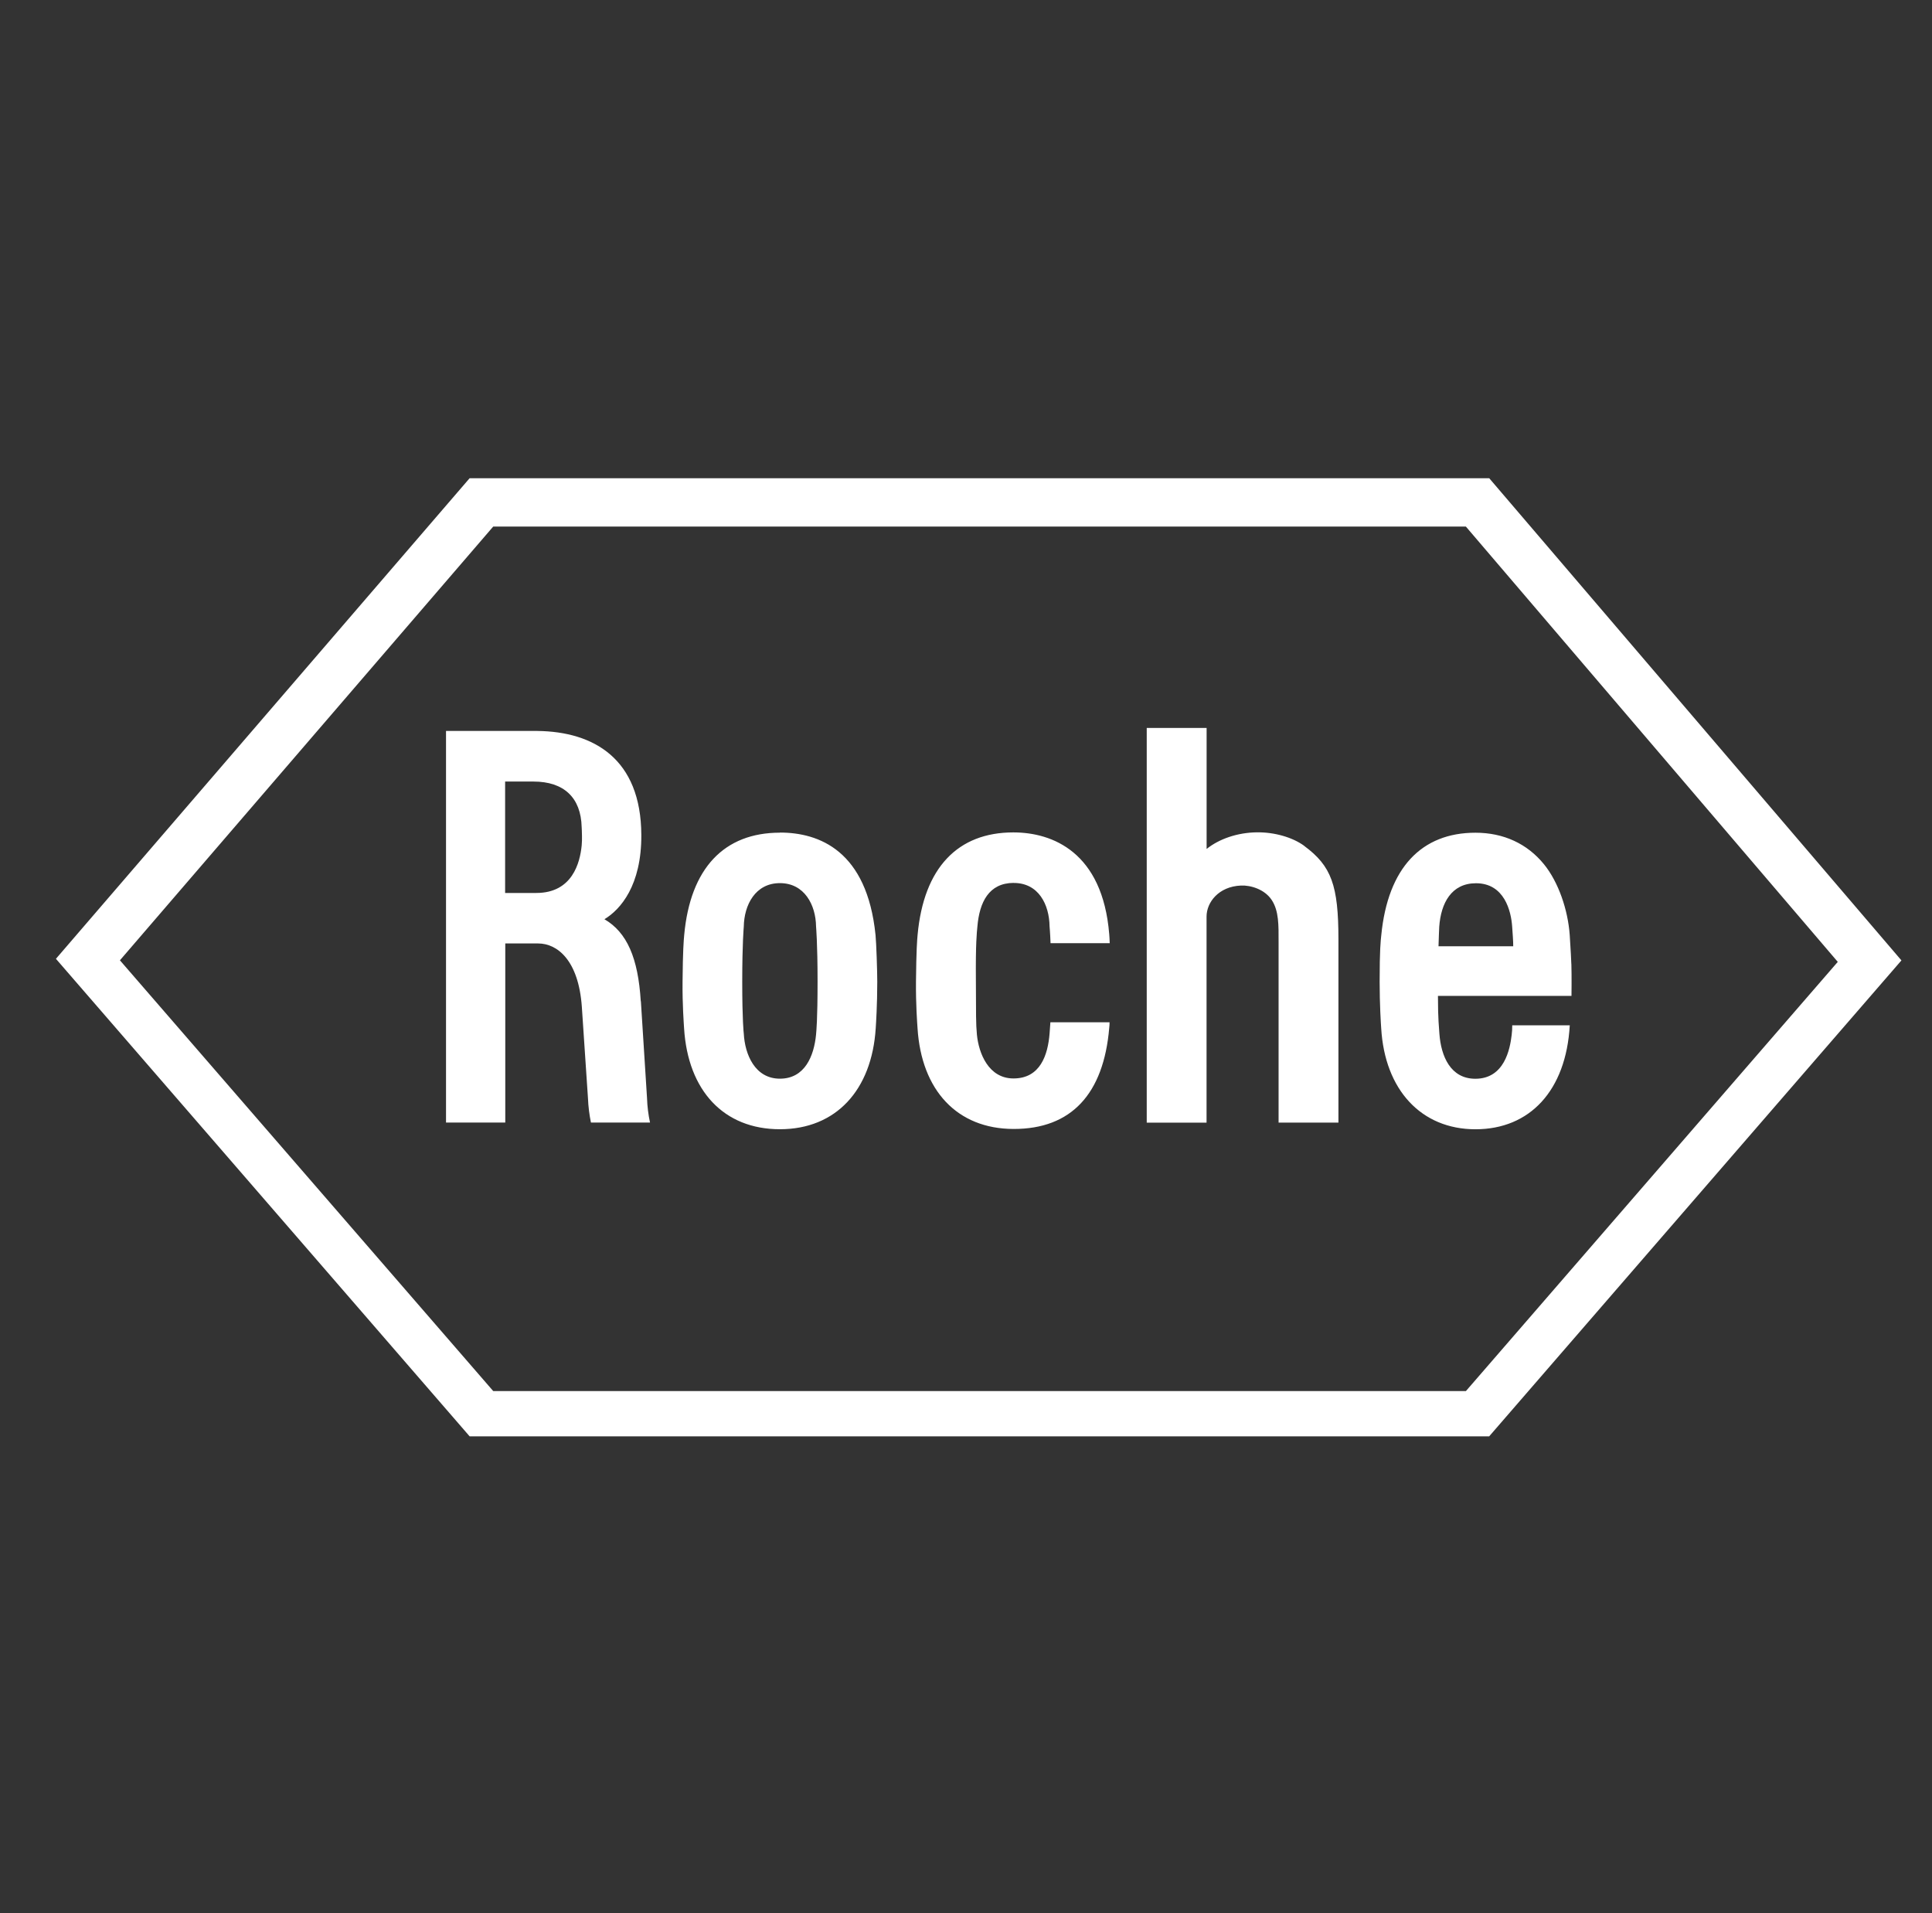 <svg width="100" height="99" viewBox="0 0 100 99" fill="none" xmlns="http://www.w3.org/2000/svg">
<rect x="0" y="0" width="100" height="99" fill="#333333" stroke="none"/>
<path fill-rule="evenodd" clip-rule="evenodd" d="M75.876 71.989H25.529L6.207 49.697L25.529 27.25H75.873L95.123 49.778L75.876 71.989ZM77.083 24.75H24.306L2.895 49.619L24.308 74.332H77.08L98.418 49.702L77.083 24.75ZM67.511 43.781C68.913 44.816 69.277 45.819 69.277 48.611V58.096H66.179V48.733C66.179 47.899 66.202 47.14 65.818 46.567C65.457 46.027 64.743 45.805 64.231 45.828C63.077 45.877 62.451 46.696 62.451 47.436V58.098H59.355V37.672H62.454V43.934C63.112 43.408 64.061 43.086 65.053 43.074C65.967 43.062 66.909 43.333 67.513 43.778M42.239 53.531C42.254 53.356 42.317 52.793 42.317 50.795C42.317 48.797 42.239 47.96 42.239 47.948C42.224 46.83 41.638 45.703 40.368 45.703C39.097 45.703 38.515 46.83 38.498 47.957C38.498 47.965 38.418 48.797 38.418 50.805C38.418 52.812 38.495 53.48 38.498 53.486C38.554 54.569 39.076 55.823 40.368 55.823C41.66 55.823 42.133 54.647 42.239 53.539M40.367 43.086C42.401 43.086 44.877 44.026 45.318 48.394C45.359 48.807 45.407 50.267 45.407 50.806C45.407 51.992 45.342 52.985 45.327 53.215C45.125 56.412 43.274 58.439 40.368 58.439C37.462 58.439 35.607 56.446 35.408 53.217C35.394 52.968 35.317 51.992 35.329 50.806C35.343 49.175 35.389 48.667 35.414 48.388C35.73 44.924 37.486 43.092 40.368 43.092M78.324 48.971C78.324 48.67 78.298 48.385 78.27 47.963C78.217 47.155 77.869 45.7 76.383 45.709C75.127 45.717 74.583 46.732 74.495 47.955C74.482 48.152 74.482 48.294 74.457 48.971H78.324ZM81.334 49.894C81.354 50.514 81.34 51.539 81.34 51.539H74.428C74.428 52.794 74.486 53.162 74.503 53.496C74.587 54.661 75.079 55.827 76.364 55.827C77.871 55.827 78.157 54.287 78.243 53.568C78.264 53.399 78.275 53.231 78.273 53.062H81.251C81.058 56.448 79.18 58.441 76.369 58.441C73.558 58.441 71.677 56.397 71.491 53.217C71.474 52.99 71.41 51.993 71.41 50.806C71.41 49.137 71.462 48.703 71.495 48.395C71.836 44.909 73.58 43.094 76.369 43.094C77.822 43.094 79.049 43.66 79.917 44.728C80.667 45.651 81.157 47.087 81.249 48.395C81.308 49.247 81.32 49.65 81.332 49.894M30.108 43.751C30.122 43.591 30.127 43.432 30.123 43.272C30.123 43.036 30.11 42.912 30.107 42.8C30.068 41.29 29.201 40.446 27.609 40.446H26.145V46.212H27.759C29.625 46.212 30.021 44.646 30.108 43.752M33.172 51.817L33.49 56.829C33.504 57.256 33.556 57.679 33.645 58.094H30.587C30.503 57.684 30.451 57.266 30.434 56.848L30.116 52.104C29.946 49.685 28.839 48.825 27.855 48.825H26.153V58.093H23.086V37.828H27.82C30.719 37.862 33.18 39.253 33.195 43.216C33.206 45.82 32.12 47.068 31.285 47.571C32.45 48.249 33.028 49.569 33.166 51.814M52.458 45.694C53.762 45.685 54.31 46.822 54.325 47.939C54.325 47.95 54.354 48.218 54.376 48.811H57.439C57.432 48.609 57.422 48.437 57.413 48.337C57.065 44.104 54.483 43.078 52.45 43.078C49.57 43.078 47.813 44.912 47.495 48.376C47.469 48.653 47.428 49.161 47.411 50.792C47.4 51.979 47.474 52.954 47.491 53.203C47.69 56.432 49.545 58.416 52.45 58.425C55.461 58.436 57.123 56.599 57.413 53.201C57.425 53.103 57.432 53.005 57.43 52.905H54.368C54.355 53.131 54.339 53.332 54.327 53.474C54.239 54.606 53.84 55.811 52.459 55.811C51.165 55.811 50.659 54.508 50.565 53.546C50.509 52.962 50.521 52.51 50.512 50.792C50.495 48.791 50.559 48.276 50.59 47.945C50.697 46.68 51.189 45.699 52.461 45.691" fill="white"/>
</svg>
